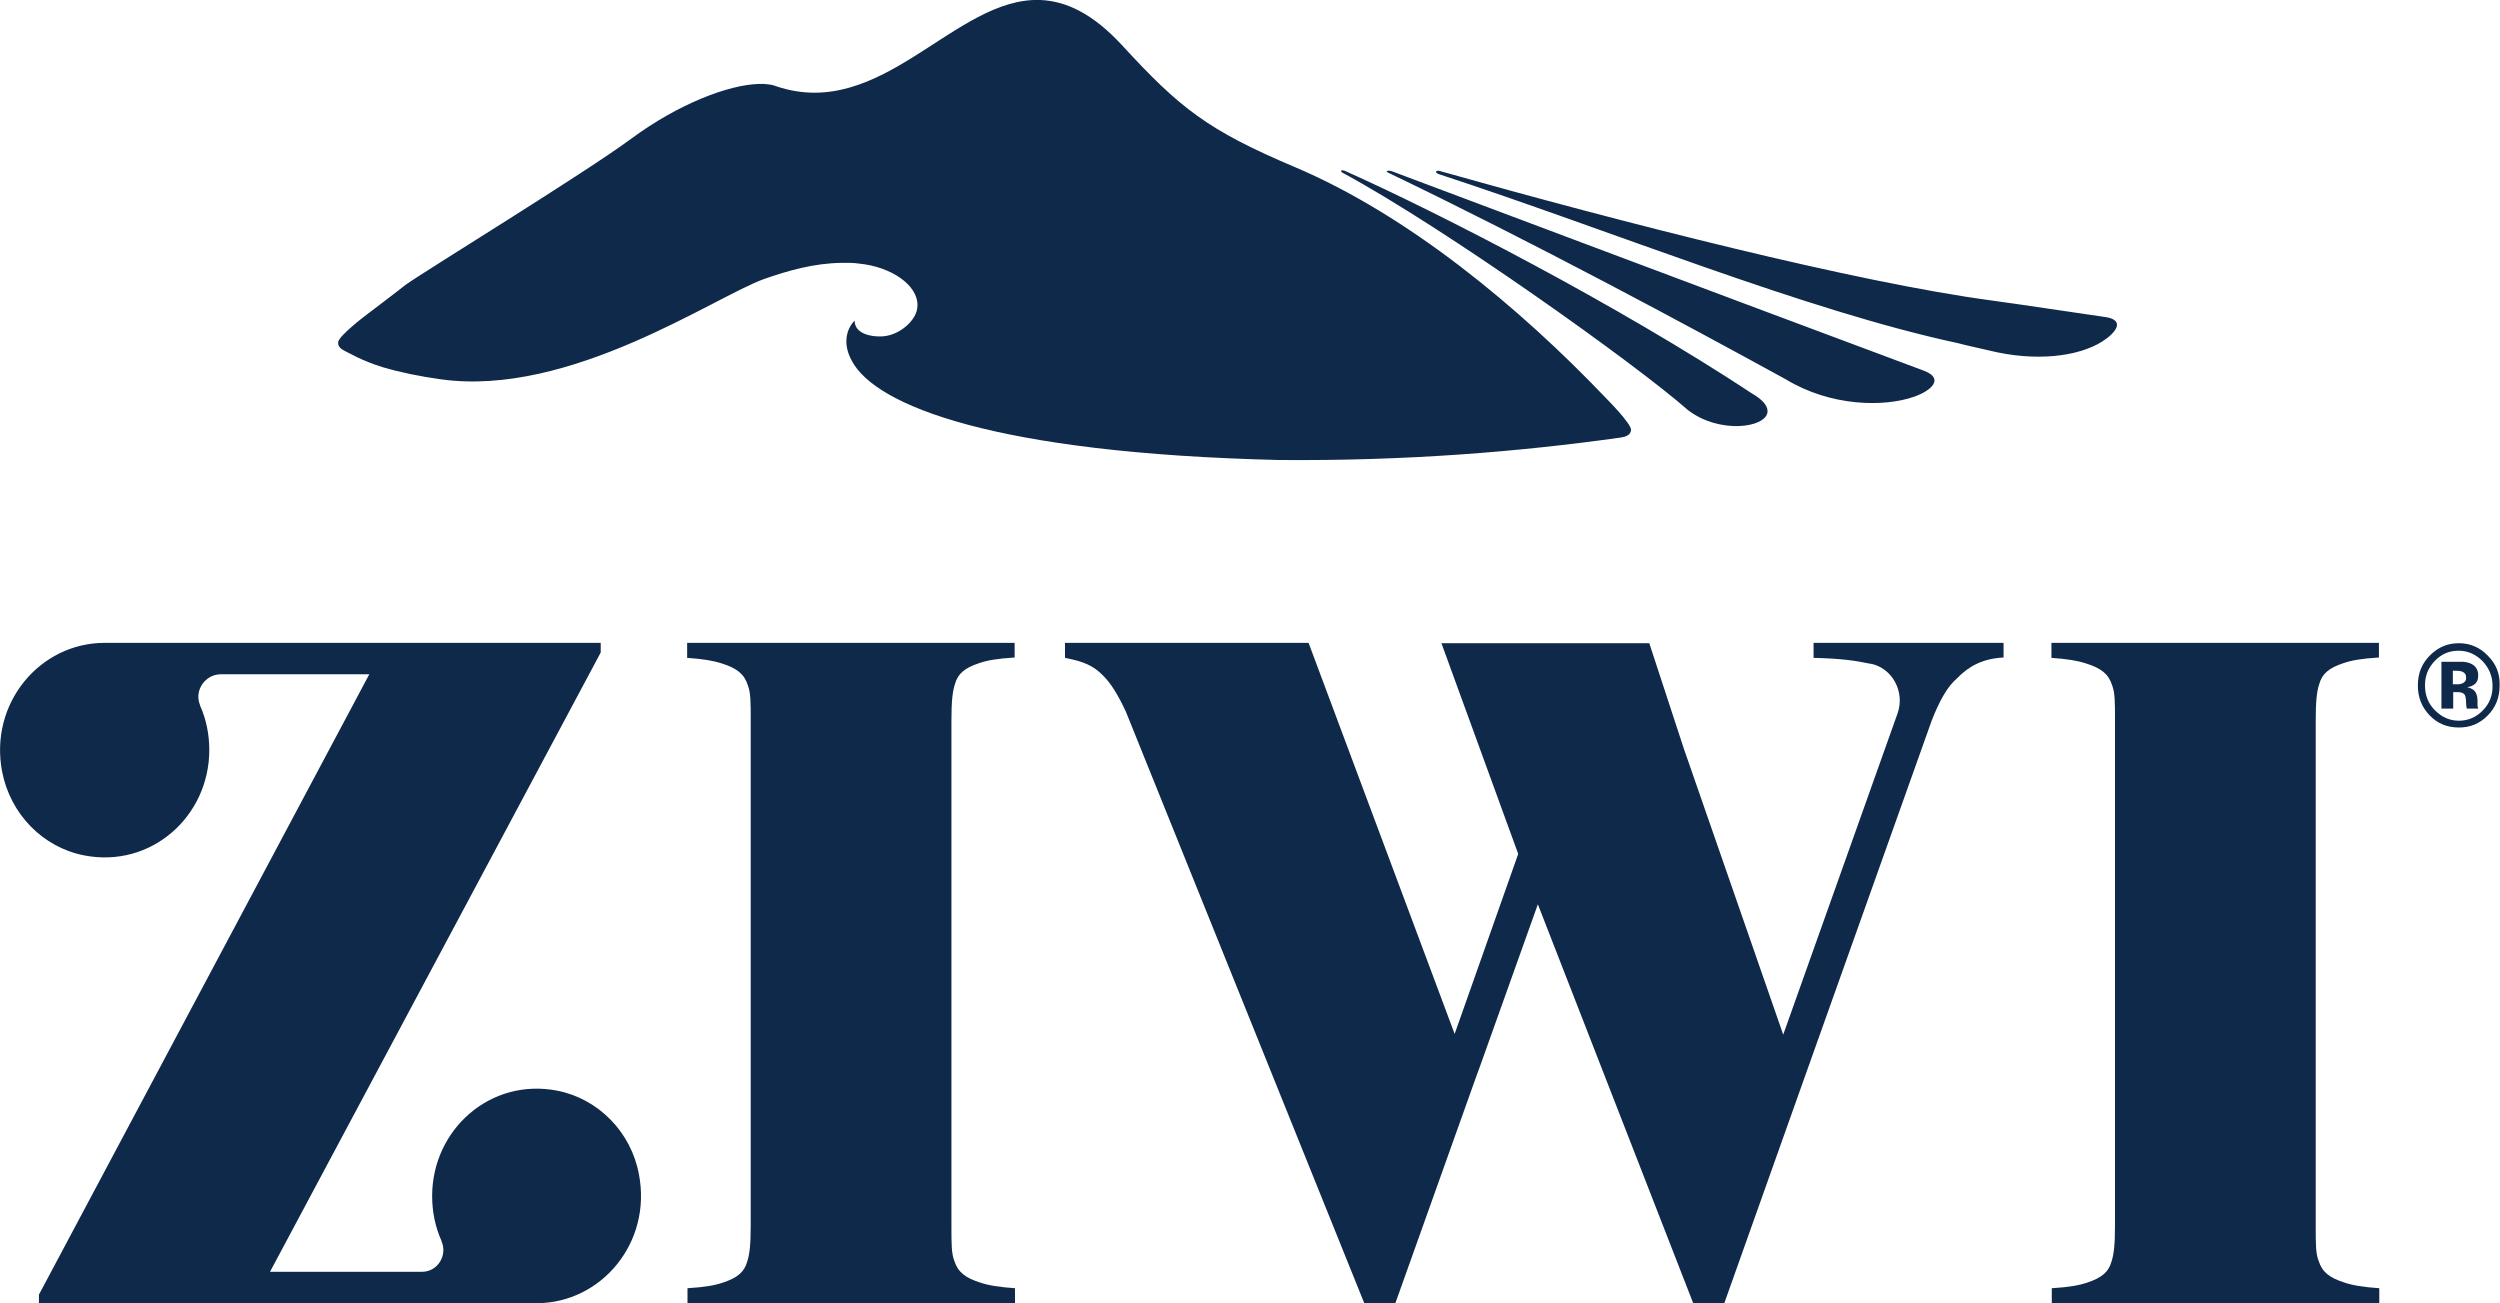 <?xml version="1.0" encoding="utf-8"?>
<!-- Generator: Adobe Illustrator 27.7.0, SVG Export Plug-In . SVG Version: 6.00 Build 0)  -->
<svg version="1.1" id="Layer_1" xmlns="http://www.w3.org/2000/svg" xmlns:xlink="http://www.w3.org/1999/xlink" x="0px" y="0px"
	 width="700px" height="364.9px" viewBox="0 0 700 364.9" style="enable-background:new 0 0 700 364.9;" xml:space="preserve">
<style type="text/css">
	.st0{fill:#0F294A;}
</style>
<path class="st0" d="M472.6,114.8c8.8,6.8,21.8,5,22.3,0.6v-0.5c-0.1-1.4-1.4-3-4.3-4.7h0c-37.9-25-87.9-50.7-113.9-62.3
	c-0.4-0.2-0.7-0.2-0.9-0.2c-0.3,0-0.4,0.1-0.3,0.2c0,0.1,0.1,0.2,0.3,0.4C404.5,63.8,458.1,102,472.6,114.8z M97,98.5
	c0.7,0.3,4.3,2.5,10.1,4.3h0c5.1,1.5,10.5,2.6,16.3,3.4c36.2,5.1,76.8-23.2,90.6-28.1c6.6-2.3,13.8-4.4,21.7-4.5l2.4,0
	c0.8,0,1.6,0.1,2.4,0.2c9.1,0.9,16.4,6,16.4,11.6c0,0.6-0.1,1.3-0.3,1.9c-1,3.2-5.3,6.8-9.9,6.9c-2.7,0.1-7.4-0.7-7.4-4.4
	c0,0-2.2,1.9-2.3,5.4c-0.1,1.6,0.3,3.6,1.5,5.8c6.6,12.6,40.1,25.9,119.6,27.8c35.8,0.3,67.3-2.3,95.8-6.3c1.3-0.2,2.7-0.7,2.8-2.1
	c0.1-1.8-7-8.9-7-8.9c-24.4-25.6-55.5-51.3-87.1-64.7c-24.6-10.4-32.3-16.6-48.4-34.1C306,3.8,298.5,0.3,291.3,0
	c-24-0.9-44.4,34.3-74.1,24.1c-1-0.4-2.1-0.5-3.3-0.6h-1.3c-8.7,0.2-22.8,5.7-35.8,15.3c-13.1,9.7-58.2,37.3-63.3,41
	c-1.2,1-9.5,7.3-10.7,8.2c0,0-8,6-8.1,7.8C94.5,97.2,95.8,97.9,97,98.5z M500,106.2c12.7,7.7,27.6,7.8,35.9,4.9
	c4.9-1.7,8.6-5.1,2.8-7.3c-55.3-20.6-147.7-55.4-149.1-55.9c-0.3-0.1-0.6-0.1-0.8-0.1c-0.3,0-0.5,0.1-0.5,0.2c0,0.1,0.1,0.2,0.3,0.3
	C429.2,67.8,472.3,91,500,106.2z M589.7,88.8c-7.5-1.1-15.8-2.3-24.5-3.6c-2.6-0.4-5.2-0.7-7.8-1.1c-37.9-5.1-103.2-21.8-154.2-36.2
	c-0.1,0-0.2-0.1-0.4-0.1c-0.3,0-0.7,0.1-0.7,0.3v0.1c0,0.1,0.2,0.3,0.6,0.5c48.3,15.8,102.7,38.2,145.6,47.4l0,0
	c2.5,0.7,6.1,1.4,8.5,2c13.3,3.3,25.1,1.7,31.7-2.4C592.5,93.2,595.1,89.7,589.7,88.8z M696.6,183.6L696.6,183.6
	c-2.2-2.3-4.9-3.5-8.1-3.5c-3.2,0-5.7,1.1-7.9,3.2c-2.4,2.3-3.6,5.1-3.6,8.6c0,3.4,1.1,6.1,3.3,8.4c2.2,2.3,4.9,3.4,8.2,3.4
	c3.2,0,5.8-1.1,8-3.3c2.3-2.3,3.4-5.1,3.4-8.5C700,188.6,698.9,185.9,696.6,183.6z M695.2,198.9c-1.8,1.9-4.1,2.9-6.7,2.9
	c-2.6,0-4.8-1-6.7-2.9c-1.9-1.9-2.8-4.2-2.8-7c0-2.7,0.9-4.9,2.7-6.8c1.9-2,4.1-2.9,6.7-2.9c2.6,0,4.8,1,6.7,2.9
	c1.8,1.9,2.8,4.2,2.8,6.8C698,194.6,697.1,197,695.2,198.9z M693.7,197.7L693.7,197.7c0-0.1,0-0.2,0-0.4v-1.2c0-1.3-0.4-2.3-1.1-2.9
	c-0.4-0.3-1-0.6-1.8-0.8c0.9-0.1,1.6-0.4,2.2-0.9c0.6-0.5,0.9-1.3,0.9-2.4c0-1.4-0.6-2.5-1.7-3.1c-0.7-0.4-1.5-0.6-2.5-0.7
	c-0.2,0-1,0-2.6,0c-1.6,0-2.8,0-3.5,0v13.1h3.3v-4.6h0.7l0.7,0c0.5,0,0.9,0.1,1.1,0.2c0.5,0.2,0.8,0.5,0.9,1
	c0.1,0.3,0.2,0.8,0.2,1.6c0,0.8,0.1,1.4,0.2,1.8h3.2l-0.1-0.4C693.8,198,693.7,197.9,693.7,197.7z M689.9,191.1L689.9,191.1
	c-0.4,0.3-1,0.5-1.8,0.5h-1.3v-3.8h0.8c0.8,0,1.5,0.1,1.9,0.3c0.7,0.3,1,0.8,1,1.5C690.6,190.2,690.4,190.7,689.9,191.1z
	 M192.4,184.2L192.4,184.2c4.4,0.3,7.4,0.8,9.8,1.6c4.1,1.3,6.2,2.9,7.2,6.1c0.8,2.1,0.8,4.5,0.8,10V343c0,5.5-0.3,8.2-1,10.3
	c-0.8,2.9-2.8,4.5-6.7,5.8c-2.3,0.8-5.1,1.3-10,1.6v4.2h91.7v-4.2c-4.4-0.3-7.5-0.8-9.8-1.6c-4.1-1.3-6.2-2.9-7.2-6.1
	c-0.8-2.1-0.8-4.5-0.8-10V201.8c0-5.5,0.3-8.2,1-10.3c0.8-2.9,2.8-4.5,6.7-5.8c2.3-0.8,5.1-1.3,10-1.6V180h-91.7V184.2z
	 M574.4,184.2L574.4,184.2c4.4,0.3,7.4,0.8,9.8,1.6c4.1,1.3,6.2,2.9,7.2,6.1c0.8,2.1,0.8,4.5,0.8,10V343c0,5.5-0.3,8.2-1,10.3
	c-0.8,2.9-2.8,4.5-6.7,5.8c-2.3,0.8-5.1,1.3-10,1.6v4.2h91.7v-4.2c-4.4-0.3-7.5-0.8-9.8-1.6c-4.1-1.3-6.2-2.9-7.2-6.1
	c-0.8-2.1-0.8-4.5-0.8-10V201.8c0-5.5,0.3-8.2,1-10.3c0.8-2.9,2.8-4.5,6.7-5.8c2.3-0.8,5.1-1.3,10-1.6V180h-91.7V184.2z
	 M507.8,184.2L507.8,184.2c8,0.2,11.8,0.8,15.6,1.6c0.1,0,0.1,0,0.2,0c6.2,1.1,9.9,7.9,7.7,14l-32,89.9l-27.8-80l-9.7-29.6h-58.2
	l21.5,59l-17.8,50.4L366.4,180h-68.2v4.2c5.1,1,7.9,2.1,10.7,5c2.1,2.1,4.1,5.2,6.4,10.2L382,364.9h8.7l22.3-62.5h0l1.6-4.4l16-44.8
	l43.5,111.7h8.7l21.3-59.9l36.8-103.3c2.2-5.6,4.4-9.5,7.1-11.8c3.3-3.4,7.2-5.5,13-5.8V180h-53.2V184.2z M156.1,305.4L156.1,305.4
	c-18.8-3.7-35.1,10.9-35.1,29.5c0,4.5,0.9,8.7,2.6,12.5l0,0.1c1.8,4-1.1,8.6-5.4,8.6H75.6l92.6-173.4V180H29.3
	c-18.1,0-32.4,16.9-28.7,36.1c2.3,11.8,11.3,21.1,22.9,23.4c18.8,3.7,35.1-10.9,35.1-29.5c0-4.5-0.9-8.7-2.6-12.5c0,0,0-0.1,0-0.1
	c-1.7-4.1,1.5-8.6,5.8-8.6h41.6L10.9,362.5v2.4h0.4h138.9c18.1,0,32.4-16.9,28.7-36.1C176.7,317,167.6,307.7,156.1,305.4z"/>
</svg>
